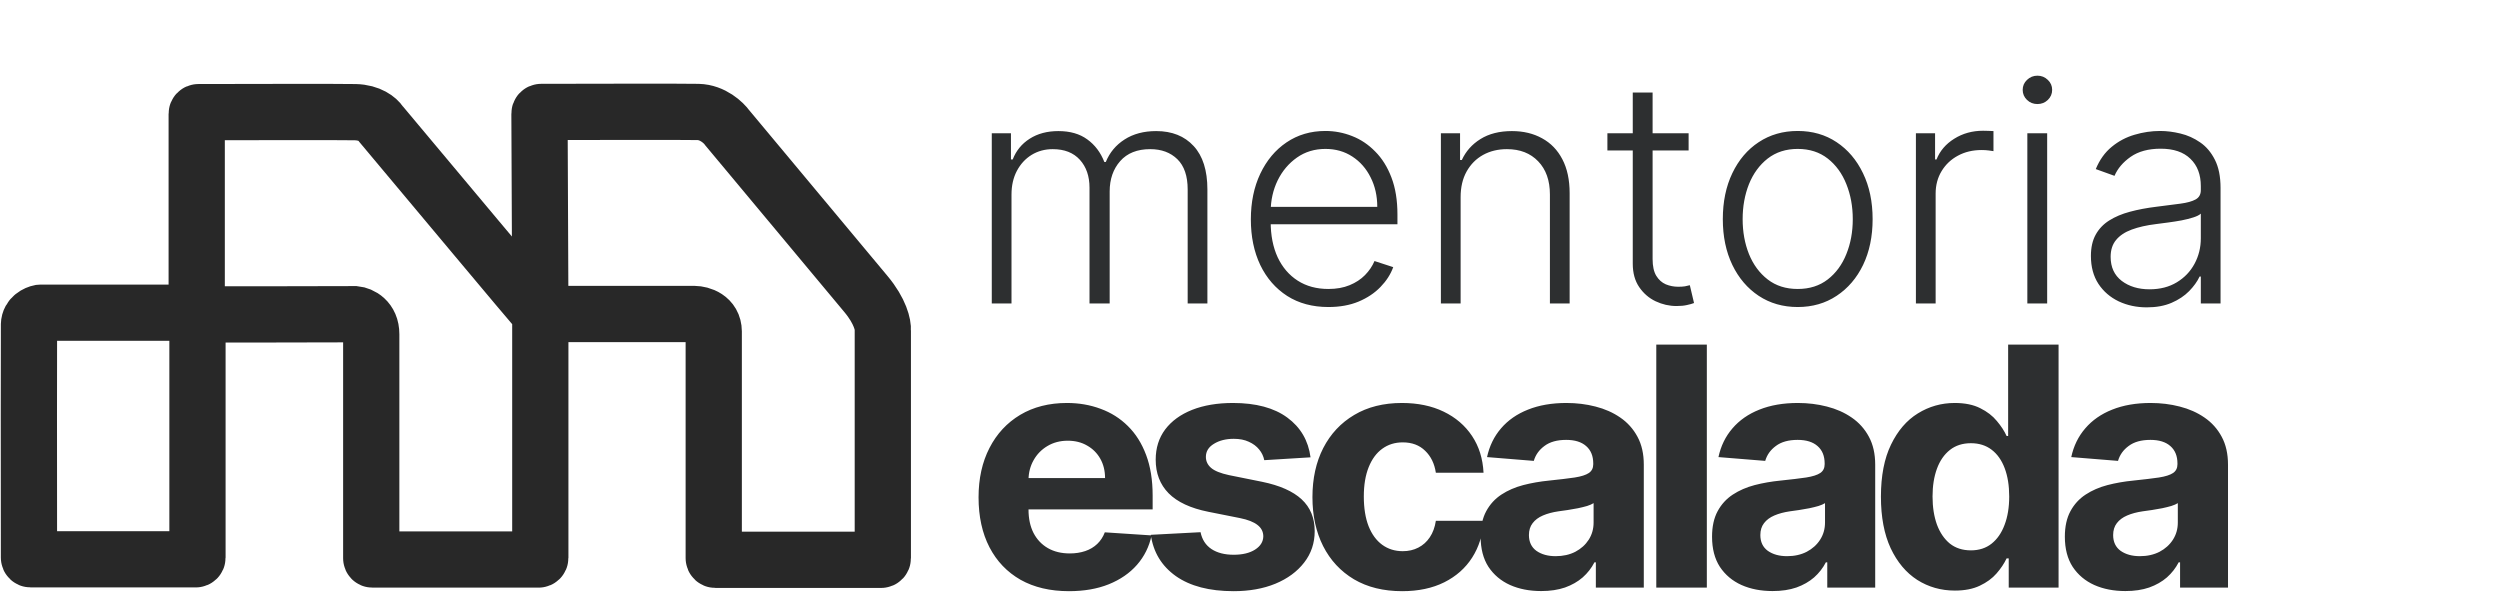 <svg width="173" height="42" viewBox="0 0 173 42" fill="none" xmlns="http://www.w3.org/2000/svg">
<path d="M68.631 21.001V9.224H69.958V11.034H70.08C70.316 10.425 70.707 9.948 71.254 9.6C71.805 9.247 72.467 9.071 73.239 9.071C74.052 9.071 74.719 9.263 75.24 9.646C75.767 10.024 76.16 10.546 76.421 11.21H76.521C76.787 10.556 77.219 10.037 77.817 9.654C78.42 9.265 79.151 9.071 80.009 9.071C81.103 9.071 81.967 9.416 82.601 10.106C83.235 10.791 83.552 11.793 83.552 13.111V21.001H82.187V13.111C82.187 12.181 81.949 11.483 81.474 11.018C80.998 10.553 80.372 10.321 79.595 10.321C78.696 10.321 78.003 10.597 77.517 11.149C77.032 11.701 76.789 12.401 76.789 13.249V21.001H75.394V12.989C75.394 12.191 75.171 11.547 74.727 11.057C74.282 10.566 73.656 10.321 72.848 10.321C72.306 10.321 71.818 10.454 71.384 10.719C70.954 10.985 70.615 11.356 70.364 11.831C70.119 12.301 69.996 12.843 69.996 13.457V21.001H68.631ZM91.926 21.246C90.827 21.246 89.876 20.991 89.074 20.48C88.271 19.963 87.65 19.25 87.211 18.34C86.776 17.425 86.559 16.373 86.559 15.182C86.559 13.996 86.776 12.943 87.211 12.023C87.65 11.098 88.256 10.374 89.028 9.853C89.805 9.327 90.702 9.063 91.719 9.063C92.358 9.063 92.974 9.181 93.567 9.416C94.16 9.646 94.691 10.001 95.161 10.482C95.637 10.957 96.013 11.558 96.288 12.284C96.564 13.004 96.703 13.858 96.703 14.844V15.519H87.502V14.315H95.307C95.307 13.559 95.154 12.879 94.847 12.276C94.546 11.668 94.124 11.187 93.582 10.834C93.045 10.482 92.424 10.305 91.719 10.305C90.973 10.305 90.316 10.505 89.749 10.903C89.181 11.302 88.736 11.829 88.414 12.483C88.097 13.137 87.936 13.853 87.931 14.63V15.35C87.931 16.286 88.092 17.104 88.414 17.804C88.742 18.499 89.204 19.038 89.802 19.422C90.4 19.805 91.108 19.997 91.926 19.997C92.483 19.997 92.971 19.91 93.39 19.736C93.815 19.562 94.17 19.329 94.456 19.038C94.747 18.742 94.967 18.417 95.115 18.064L96.411 18.486C96.232 18.982 95.938 19.439 95.529 19.859C95.126 20.278 94.62 20.615 94.011 20.871C93.408 21.121 92.713 21.246 91.926 21.246ZM101.075 13.64V21.001H99.71V9.224H101.036V11.072H101.159C101.435 10.469 101.864 9.986 102.447 9.623C103.035 9.255 103.761 9.071 104.625 9.071C105.417 9.071 106.112 9.237 106.71 9.569C107.313 9.896 107.781 10.38 108.113 11.018C108.45 11.657 108.619 12.442 108.619 13.372V21.001H107.254V13.457C107.254 12.491 106.984 11.726 106.442 11.164C105.905 10.602 105.184 10.321 104.28 10.321C103.661 10.321 103.112 10.454 102.631 10.719C102.151 10.985 101.77 11.368 101.489 11.869C101.213 12.365 101.075 12.956 101.075 13.64ZM116.852 9.224V10.413H111.232V9.224H116.852ZM112.987 6.403H114.36V17.927C114.36 18.417 114.444 18.803 114.613 19.084C114.782 19.36 115.001 19.557 115.272 19.675C115.543 19.787 115.832 19.843 116.139 19.843C116.318 19.843 116.471 19.833 116.599 19.813C116.726 19.787 116.839 19.762 116.936 19.736L117.227 20.97C117.095 21.021 116.931 21.067 116.737 21.108C116.542 21.154 116.302 21.177 116.016 21.177C115.515 21.177 115.032 21.067 114.567 20.848C114.107 20.628 113.729 20.301 113.432 19.866C113.136 19.432 112.987 18.892 112.987 18.248V6.403ZM124.402 21.246C123.385 21.246 122.485 20.988 121.703 20.472C120.926 19.956 120.318 19.243 119.878 18.333C119.439 17.418 119.219 16.362 119.219 15.166C119.219 13.96 119.439 12.899 119.878 11.984C120.318 11.064 120.926 10.349 121.703 9.838C122.485 9.321 123.385 9.063 124.402 9.063C125.419 9.063 126.316 9.321 127.093 9.838C127.87 10.354 128.478 11.069 128.918 11.984C129.363 12.899 129.585 13.96 129.585 15.166C129.585 16.362 129.365 17.418 128.926 18.333C128.486 19.243 127.875 19.956 127.093 20.472C126.316 20.988 125.419 21.246 124.402 21.246ZM124.402 19.997C125.22 19.997 125.912 19.777 126.48 19.337C127.047 18.898 127.476 18.312 127.768 17.581C128.064 16.851 128.212 16.046 128.212 15.166C128.212 14.287 128.064 13.479 127.768 12.743C127.476 12.007 127.047 11.417 126.48 10.972C125.912 10.528 125.22 10.305 124.402 10.305C123.589 10.305 122.897 10.528 122.324 10.972C121.757 11.417 121.325 12.007 121.028 12.743C120.737 13.479 120.591 14.287 120.591 15.166C120.591 16.046 120.737 16.851 121.028 17.581C121.325 18.312 121.757 18.898 122.324 19.337C122.891 19.777 123.584 19.997 124.402 19.997ZM132.581 21.001V9.224H133.907V11.034H134.007C134.242 10.441 134.651 9.963 135.234 9.6C135.821 9.232 136.486 9.048 137.227 9.048C137.34 9.048 137.465 9.05 137.603 9.056C137.741 9.061 137.856 9.066 137.948 9.071V10.459C137.886 10.448 137.779 10.433 137.626 10.413C137.472 10.392 137.306 10.382 137.127 10.382C136.514 10.382 135.967 10.512 135.487 10.773C135.011 11.029 134.636 11.384 134.36 11.839C134.084 12.294 133.946 12.812 133.946 13.395V21.001H132.581ZM140.292 21.001V9.224H141.664V21.001H140.292ZM140.99 7.2C140.709 7.2 140.468 7.106 140.269 6.916C140.07 6.722 139.97 6.49 139.97 6.219C139.97 5.948 140.07 5.718 140.269 5.529C140.468 5.335 140.709 5.237 140.99 5.237C141.271 5.237 141.511 5.335 141.71 5.529C141.91 5.718 142.009 5.948 142.009 6.219C142.009 6.49 141.91 6.722 141.71 6.916C141.511 7.106 141.271 7.2 140.99 7.2ZM148.563 21.269C147.852 21.269 147.203 21.131 146.615 20.855C146.028 20.574 145.56 20.17 145.212 19.644C144.865 19.112 144.691 18.468 144.691 17.712C144.691 17.129 144.801 16.638 145.021 16.24C145.241 15.841 145.552 15.514 145.956 15.258C146.36 15.003 146.838 14.801 147.39 14.653C147.942 14.504 148.55 14.389 149.215 14.308C149.874 14.226 150.431 14.154 150.886 14.093C151.346 14.032 151.696 13.934 151.936 13.802C152.177 13.669 152.297 13.454 152.297 13.158V12.882C152.297 12.079 152.057 11.448 151.576 10.988C151.101 10.523 150.416 10.29 149.521 10.29C148.673 10.29 147.98 10.477 147.444 10.85C146.912 11.223 146.539 11.662 146.324 12.168L145.028 11.701C145.294 11.057 145.662 10.543 146.132 10.16C146.603 9.771 147.129 9.493 147.712 9.324C148.295 9.15 148.885 9.063 149.483 9.063C149.933 9.063 150.4 9.122 150.886 9.24C151.377 9.357 151.832 9.562 152.251 9.853C152.67 10.139 153.01 10.54 153.271 11.057C153.531 11.568 153.662 12.217 153.662 13.004V21.001H152.297V19.138H152.212C152.049 19.485 151.806 19.823 151.484 20.15C151.162 20.477 150.758 20.745 150.273 20.955C149.787 21.165 149.217 21.269 148.563 21.269ZM148.747 20.02C149.473 20.02 150.101 19.859 150.633 19.537C151.165 19.215 151.574 18.788 151.86 18.256C152.151 17.719 152.297 17.129 152.297 16.485V14.783C152.195 14.88 152.023 14.967 151.783 15.044C151.548 15.12 151.275 15.189 150.963 15.251C150.656 15.307 150.349 15.355 150.043 15.396C149.736 15.437 149.46 15.473 149.215 15.504C148.55 15.585 147.983 15.713 147.513 15.887C147.042 16.061 146.682 16.301 146.431 16.608C146.181 16.909 146.056 17.298 146.056 17.773C146.056 18.489 146.311 19.043 146.822 19.437C147.334 19.825 147.975 20.02 148.747 20.02Z" fill="#2D2F30"/>
<path d="M73.973 40.909C72.676 40.909 71.559 40.647 70.623 40.121C69.693 39.59 68.975 38.84 68.472 37.871C67.968 36.897 67.716 35.745 67.716 34.414C67.716 33.117 67.968 31.978 68.472 30.998C68.975 30.018 69.684 29.255 70.599 28.707C71.518 28.16 72.597 27.886 73.834 27.886C74.666 27.886 75.441 28.02 76.158 28.288C76.88 28.551 77.51 28.948 78.046 29.479C78.588 30.01 79.01 30.678 79.311 31.483C79.612 32.282 79.763 33.218 79.763 34.291V35.252H69.112V33.084H76.47C76.47 32.58 76.36 32.134 76.141 31.745C75.922 31.357 75.618 31.053 75.23 30.834C74.847 30.61 74.4 30.497 73.891 30.497C73.36 30.497 72.889 30.621 72.479 30.867C72.074 31.108 71.756 31.433 71.526 31.844C71.296 32.249 71.179 32.701 71.173 33.199V35.26C71.173 35.884 71.288 36.423 71.518 36.878C71.754 37.332 72.085 37.682 72.512 37.929C72.939 38.175 73.445 38.298 74.031 38.298C74.42 38.298 74.775 38.243 75.098 38.134C75.421 38.025 75.698 37.86 75.928 37.641C76.158 37.422 76.333 37.154 76.453 36.837L79.689 37.05C79.524 37.827 79.188 38.506 78.679 39.087C78.175 39.661 77.523 40.11 76.724 40.433C75.93 40.751 75.013 40.909 73.973 40.909ZM90.689 31.647L87.487 31.844C87.432 31.57 87.315 31.324 87.134 31.105C86.953 30.881 86.715 30.703 86.42 30.571C86.129 30.434 85.782 30.366 85.377 30.366C84.835 30.366 84.378 30.481 84.005 30.711C83.633 30.935 83.447 31.236 83.447 31.614C83.447 31.915 83.567 32.17 83.808 32.378C84.049 32.586 84.463 32.753 85.048 32.879L87.331 33.339C88.557 33.59 89.472 33.995 90.074 34.554C90.676 35.112 90.977 35.846 90.977 36.755C90.977 37.581 90.733 38.306 90.246 38.931C89.764 39.554 89.102 40.042 88.259 40.392C87.421 40.737 86.455 40.909 85.36 40.909C83.691 40.909 82.36 40.562 81.37 39.867C80.384 39.166 79.807 38.213 79.637 37.009L83.078 36.828C83.182 37.337 83.433 37.726 83.833 37.994C84.233 38.257 84.745 38.389 85.368 38.389C85.982 38.389 86.474 38.271 86.847 38.035C87.224 37.795 87.416 37.485 87.421 37.108C87.416 36.79 87.282 36.53 87.019 36.328C86.756 36.12 86.351 35.961 85.804 35.851L83.62 35.416C82.388 35.17 81.471 34.743 80.869 34.135C80.272 33.527 79.974 32.753 79.974 31.811C79.974 31.001 80.193 30.303 80.631 29.717C81.074 29.132 81.695 28.68 82.495 28.362C83.299 28.045 84.241 27.886 85.319 27.886C86.912 27.886 88.166 28.223 89.08 28.896C90 29.57 90.536 30.486 90.689 31.647ZM97.028 40.909C95.737 40.909 94.625 40.636 93.695 40.088C92.769 39.535 92.058 38.769 91.56 37.789C91.067 36.809 90.821 35.681 90.821 34.406C90.821 33.114 91.07 31.981 91.568 31.006C92.072 30.027 92.786 29.263 93.711 28.715C94.636 28.163 95.737 27.886 97.012 27.886C98.112 27.886 99.076 28.086 99.902 28.486C100.729 28.885 101.383 29.446 101.865 30.169C102.347 30.892 102.612 31.74 102.661 32.715H99.361C99.267 32.085 99.021 31.579 98.621 31.195C98.227 30.807 97.71 30.612 97.07 30.612C96.528 30.612 96.054 30.76 95.649 31.056C95.249 31.346 94.937 31.77 94.713 32.328C94.488 32.887 94.376 33.563 94.376 34.357C94.376 35.161 94.486 35.846 94.705 36.41C94.929 36.973 95.244 37.403 95.649 37.699C96.054 37.994 96.528 38.142 97.07 38.142C97.469 38.142 97.828 38.06 98.145 37.896C98.468 37.732 98.734 37.493 98.942 37.181C99.155 36.864 99.295 36.483 99.361 36.04H102.661C102.607 37.004 102.344 37.852 101.873 38.586C101.408 39.314 100.765 39.883 99.944 40.294C99.122 40.704 98.151 40.909 97.028 40.909ZM106.648 40.901C105.843 40.901 105.126 40.762 104.496 40.482C103.867 40.198 103.369 39.779 103.002 39.226C102.641 38.668 102.46 37.972 102.46 37.14C102.46 36.44 102.589 35.851 102.846 35.375C103.103 34.899 103.454 34.516 103.897 34.225C104.34 33.935 104.844 33.716 105.408 33.568C105.977 33.421 106.574 33.317 107.198 33.256C107.932 33.18 108.523 33.109 108.972 33.043C109.421 32.972 109.746 32.868 109.949 32.731C110.151 32.594 110.253 32.392 110.253 32.123V32.074C110.253 31.554 110.088 31.152 109.76 30.867C109.437 30.582 108.977 30.44 108.38 30.44C107.751 30.44 107.25 30.579 106.878 30.859C106.506 31.132 106.259 31.477 106.139 31.893L102.903 31.631C103.068 30.864 103.391 30.202 103.872 29.643C104.354 29.08 104.975 28.647 105.736 28.346C106.503 28.039 107.39 27.886 108.397 27.886C109.098 27.886 109.768 27.968 110.409 28.133C111.055 28.297 111.627 28.551 112.125 28.896C112.628 29.241 113.025 29.684 113.315 30.226C113.606 30.763 113.751 31.406 113.751 32.156V40.663H110.433V38.914H110.335C110.132 39.308 109.861 39.656 109.522 39.957C109.182 40.252 108.775 40.485 108.298 40.655C107.822 40.819 107.272 40.901 106.648 40.901ZM107.65 38.487C108.164 38.487 108.619 38.386 109.013 38.183C109.407 37.975 109.716 37.696 109.941 37.346C110.165 36.995 110.277 36.599 110.277 36.155V34.817C110.168 34.888 110.017 34.953 109.826 35.014C109.64 35.068 109.429 35.12 109.193 35.17C108.958 35.214 108.723 35.255 108.487 35.293C108.252 35.326 108.038 35.356 107.847 35.383C107.436 35.443 107.078 35.539 106.771 35.671C106.464 35.802 106.226 35.98 106.057 36.204C105.887 36.423 105.802 36.697 105.802 37.025C105.802 37.502 105.975 37.866 106.319 38.118C106.67 38.364 107.113 38.487 107.65 38.487ZM118.113 23.846V40.663H114.615V23.846H118.113ZM122.662 40.901C121.857 40.901 121.14 40.762 120.51 40.482C119.881 40.198 119.383 39.779 119.016 39.226C118.654 38.668 118.474 37.972 118.474 37.14C118.474 36.44 118.602 35.851 118.86 35.375C119.117 34.899 119.467 34.516 119.911 34.225C120.354 33.935 120.858 33.716 121.422 33.568C121.991 33.421 122.588 33.317 123.212 33.256C123.945 33.18 124.537 33.109 124.985 33.043C125.434 32.972 125.76 32.868 125.963 32.731C126.165 32.594 126.266 32.392 126.266 32.123V32.074C126.266 31.554 126.102 31.152 125.774 30.867C125.451 30.582 124.991 30.44 124.394 30.44C123.765 30.44 123.264 30.579 122.892 30.859C122.519 31.132 122.273 31.477 122.153 31.893L118.917 31.631C119.081 30.864 119.404 30.202 119.886 29.643C120.368 29.08 120.989 28.647 121.75 28.346C122.517 28.039 123.403 27.886 124.411 27.886C125.111 27.886 125.782 27.968 126.422 28.133C127.068 28.297 127.64 28.551 128.139 28.896C128.642 29.241 129.039 29.684 129.329 30.226C129.619 30.763 129.764 31.406 129.764 32.156V40.663H126.447V38.914H126.349C126.146 39.308 125.875 39.656 125.536 39.957C125.196 40.252 124.788 40.485 124.312 40.655C123.836 40.819 123.286 40.901 122.662 40.901ZM123.663 38.487C124.178 38.487 124.632 38.386 125.026 38.183C125.421 37.975 125.73 37.696 125.954 37.346C126.179 36.995 126.291 36.599 126.291 36.155V34.817C126.182 34.888 126.031 34.953 125.839 35.014C125.653 35.068 125.443 35.12 125.207 35.17C124.972 35.214 124.736 35.255 124.501 35.293C124.266 35.326 124.052 35.356 123.86 35.383C123.45 35.443 123.091 35.539 122.785 35.671C122.478 35.802 122.24 35.98 122.07 36.204C121.901 36.423 121.816 36.697 121.816 37.025C121.816 37.502 121.988 37.866 122.333 38.118C122.684 38.364 123.127 38.487 123.663 38.487ZM135.276 40.868C134.318 40.868 133.45 40.622 132.673 40.129C131.901 39.631 131.288 38.9 130.834 37.937C130.385 36.968 130.16 35.78 130.16 34.373C130.16 32.928 130.393 31.726 130.858 30.768C131.324 29.805 131.942 29.085 132.714 28.609C133.491 28.127 134.343 27.886 135.268 27.886C135.974 27.886 136.563 28.007 137.033 28.247C137.51 28.483 137.893 28.779 138.183 29.134C138.479 29.485 138.703 29.829 138.856 30.169H138.963V23.846H142.453V40.663H139.004V38.643H138.856C138.692 38.993 138.459 39.341 138.158 39.686C137.863 40.025 137.477 40.307 137 40.532C136.53 40.756 135.955 40.868 135.276 40.868ZM136.385 38.085C136.948 38.085 137.425 37.931 137.813 37.625C138.208 37.313 138.509 36.878 138.717 36.319C138.93 35.761 139.037 35.107 139.037 34.357C139.037 33.607 138.933 32.955 138.725 32.402C138.517 31.849 138.216 31.422 137.822 31.122C137.427 30.82 136.948 30.67 136.385 30.67C135.81 30.67 135.325 30.826 134.931 31.138C134.537 31.45 134.239 31.882 134.036 32.435C133.834 32.988 133.732 33.629 133.732 34.357C133.732 35.09 133.834 35.739 134.036 36.303C134.244 36.861 134.543 37.299 134.931 37.617C135.325 37.929 135.81 38.085 136.385 38.085ZM147.076 40.901C146.271 40.901 145.554 40.762 144.924 40.482C144.295 40.198 143.797 39.779 143.43 39.226C143.068 38.668 142.888 37.972 142.888 37.14C142.888 36.44 143.016 35.851 143.274 35.375C143.531 34.899 143.881 34.516 144.325 34.225C144.768 33.935 145.272 33.716 145.836 33.568C146.405 33.421 147.002 33.317 147.626 33.256C148.359 33.18 148.951 33.109 149.399 33.043C149.848 32.972 150.174 32.868 150.377 32.731C150.579 32.594 150.68 32.392 150.68 32.123V32.074C150.68 31.554 150.516 31.152 150.188 30.867C149.865 30.582 149.405 30.44 148.808 30.44C148.179 30.44 147.678 30.579 147.306 30.859C146.933 31.132 146.687 31.477 146.567 31.893L143.331 31.631C143.495 30.864 143.818 30.202 144.3 29.643C144.782 29.08 145.403 28.647 146.164 28.346C146.931 28.039 147.817 27.886 148.825 27.886C149.525 27.886 150.196 27.968 150.836 28.133C151.482 28.297 152.054 28.551 152.553 28.896C153.056 29.241 153.453 29.684 153.743 30.226C154.033 30.763 154.178 31.406 154.178 32.156V40.663H150.861V38.914H150.763C150.56 39.308 150.289 39.656 149.95 39.957C149.61 40.252 149.202 40.485 148.726 40.655C148.25 40.819 147.7 40.901 147.076 40.901ZM148.077 38.487C148.592 38.487 149.046 38.386 149.441 38.183C149.835 37.975 150.144 37.696 150.368 37.346C150.593 36.995 150.705 36.599 150.705 36.155V34.817C150.596 34.888 150.445 34.953 150.253 35.014C150.067 35.068 149.857 35.12 149.621 35.17C149.386 35.214 149.15 35.255 148.915 35.293C148.68 35.326 148.466 35.356 148.274 35.383C147.864 35.443 147.505 35.539 147.199 35.671C146.892 35.802 146.654 35.98 146.484 36.204C146.315 36.423 146.23 36.697 146.23 37.025C146.23 37.502 146.402 37.866 146.747 38.118C147.098 38.364 147.541 38.487 148.077 38.487Z" fill="#2D2F30"/>
<path d="M13.455 21.639H2.806C2.799 21.639 2.793 21.639 2.786 21.64C2.525 21.691 2.019 21.921 2.006 22.458C1.992 22.999 2 33.364 2.005 38.59C2.006 38.654 2.058 38.704 2.122 38.704H13.548C13.612 38.704 13.665 38.652 13.665 38.587V22.079C13.665 22.073 13.665 22.066 13.666 22.059C13.69 21.936 13.771 21.716 13.92 21.743C14.074 21.771 21.087 21.754 24.574 21.743C24.948 21.78 25.694 22.11 25.69 23.132C25.685 24.154 25.688 33.893 25.69 38.634V38.634C25.69 38.68 25.727 38.718 25.773 38.718H37.273C37.337 38.718 37.389 38.666 37.389 38.601V22.022C37.389 22.016 37.39 22.011 37.391 22.006C37.408 21.908 37.5 21.729 37.744 21.729C37.995 21.729 44.722 21.729 48.054 21.729C48.498 21.734 49.386 21.983 49.391 22.944C49.396 23.898 49.393 33.721 49.391 38.625C49.391 38.689 49.443 38.739 49.508 38.739H60.974C61.039 38.739 61.091 38.686 61.091 38.622V22.854C61.12 22.516 60.926 21.54 59.917 20.34C58.908 19.14 53.107 12.181 50.333 8.852C50.079 8.493 49.319 7.77 48.31 7.748C47.313 7.726 40.726 7.738 37.445 7.747C37.381 7.747 37.331 7.8 37.332 7.864L37.389 21.167C37.389 21.185 37.385 21.203 37.376 21.218C37.316 21.323 37.18 21.458 37.029 21.298C36.866 21.126 29.823 12.715 26.317 8.525C26.313 8.521 26.31 8.516 26.307 8.512C26.152 8.266 25.599 7.784 24.585 7.762C23.574 7.74 16.999 7.752 13.726 7.761C13.662 7.761 13.612 7.813 13.612 7.878V21.4C13.612 21.406 13.612 21.413 13.61 21.419C13.602 21.457 13.576 21.53 13.525 21.576" stroke="#282828" stroke-width="3.892"/>
</svg>
